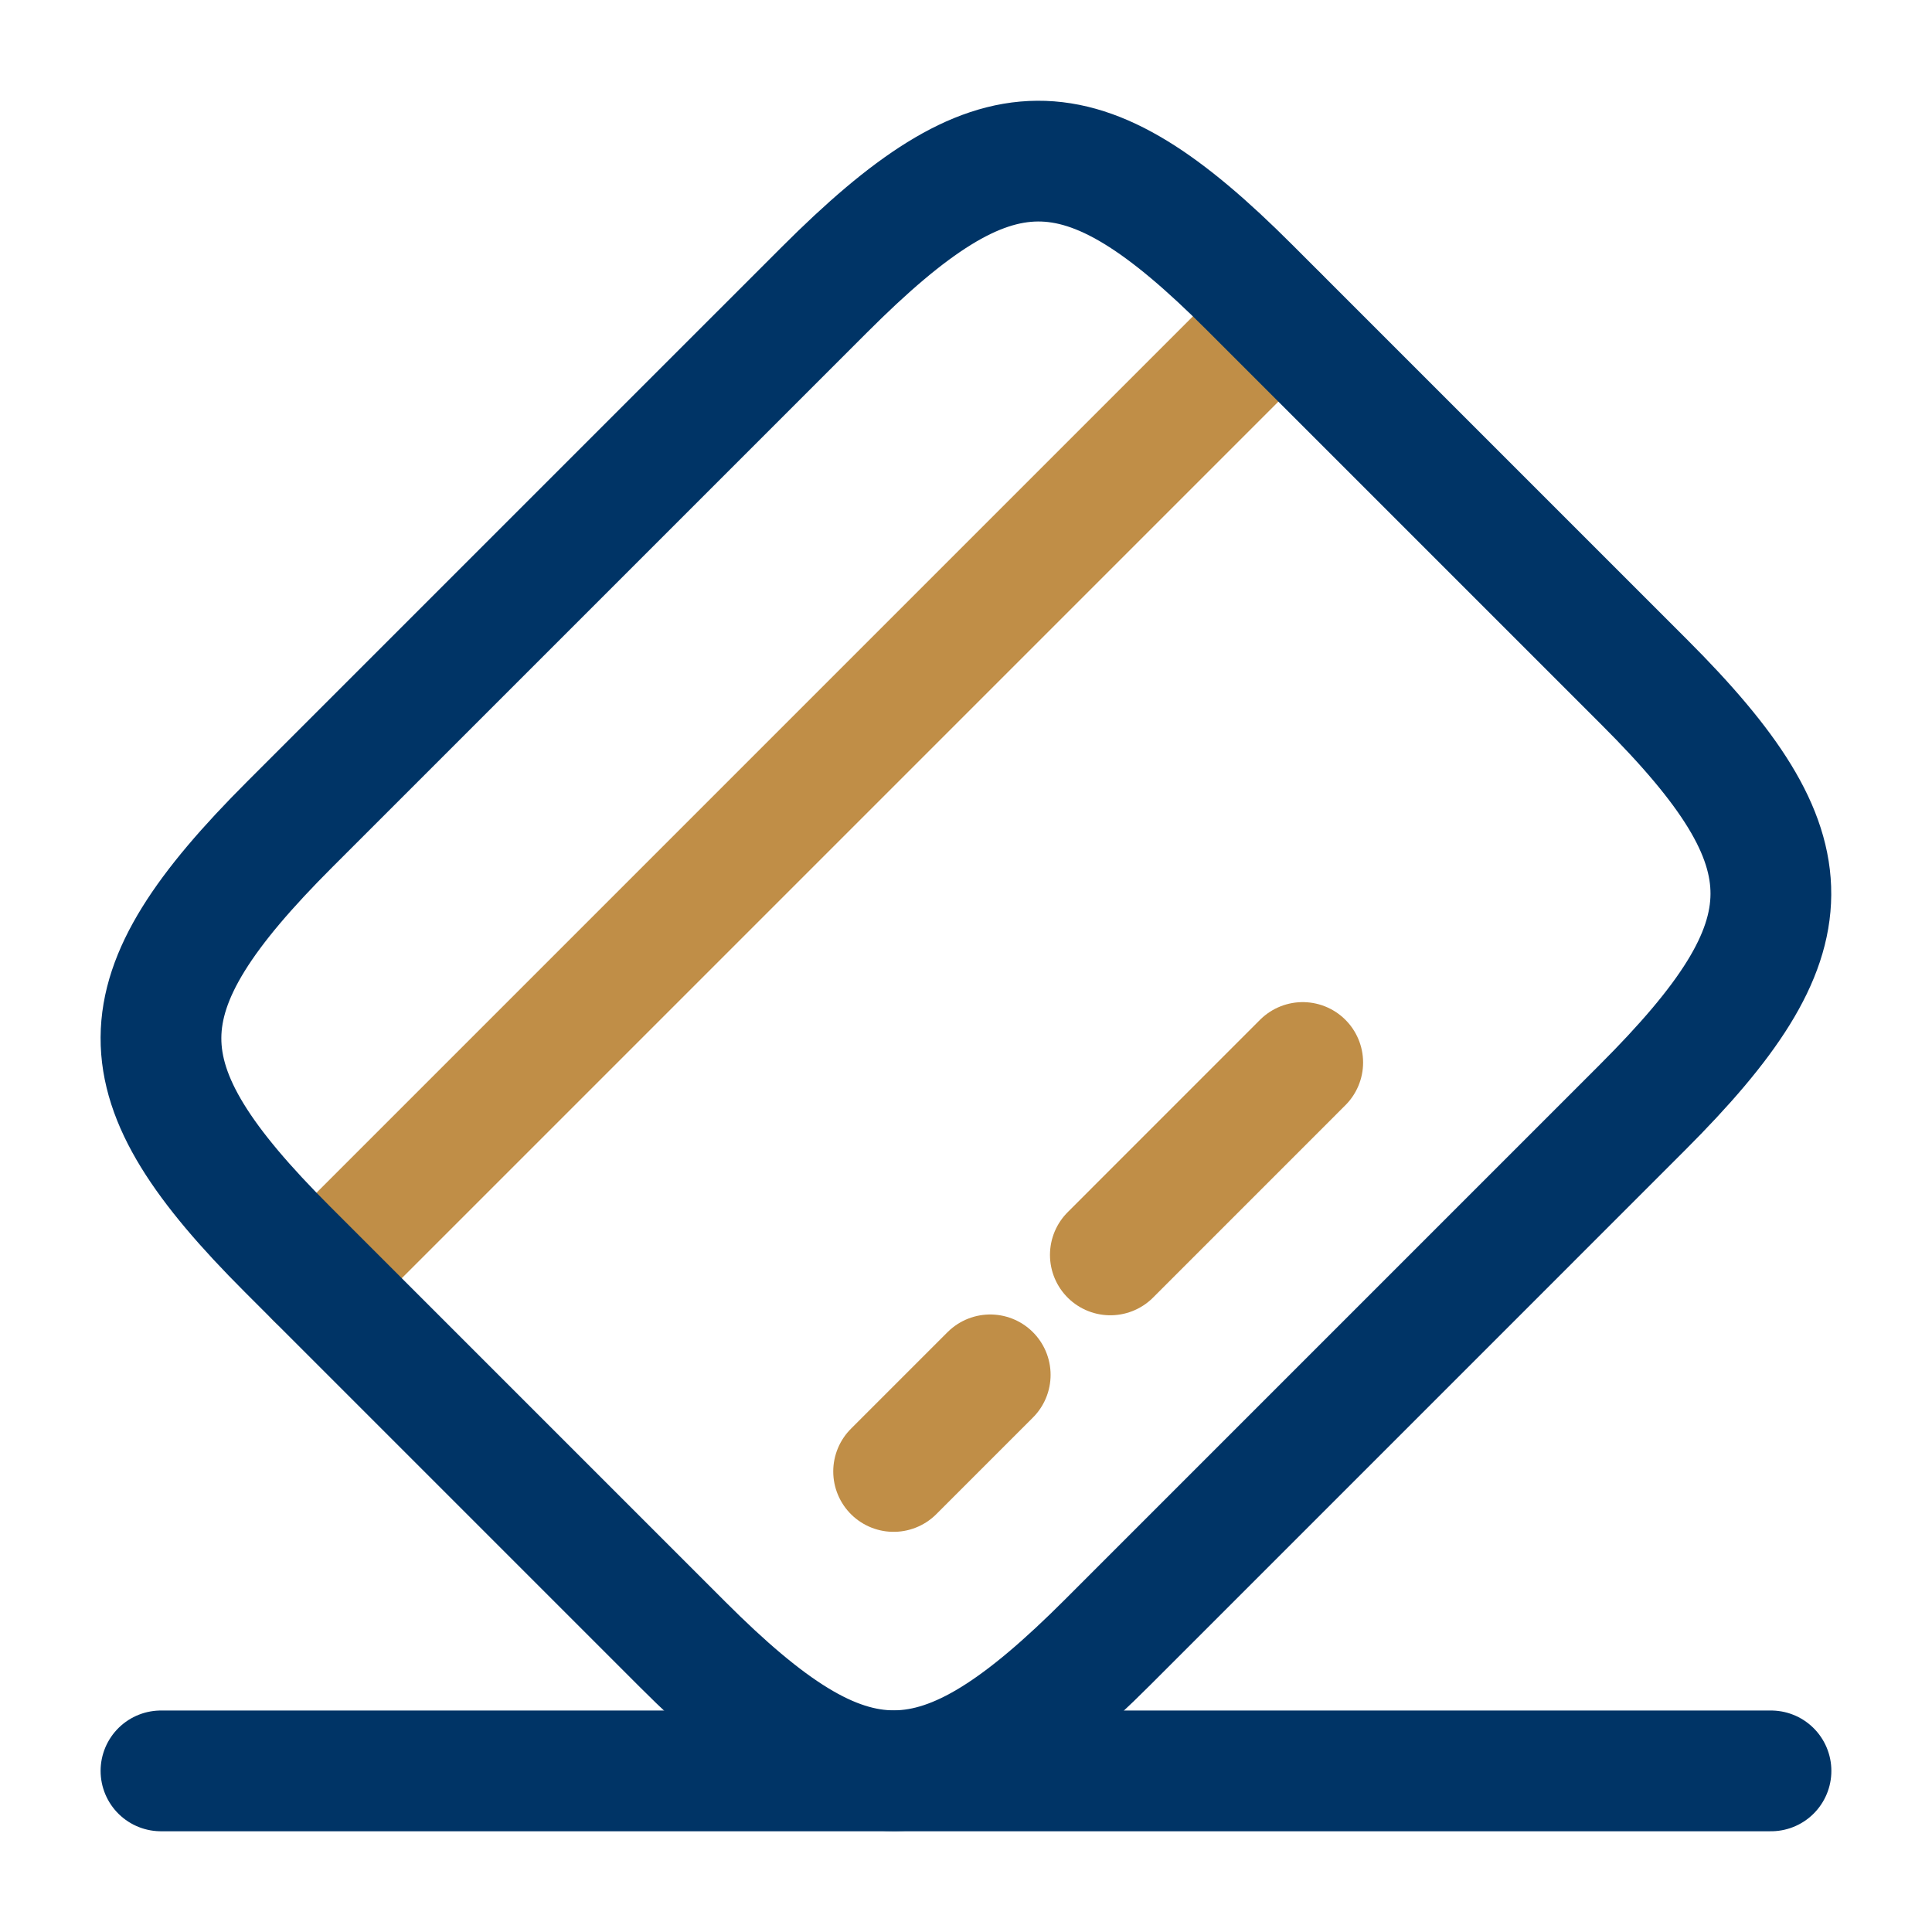 <?xml version="1.0" encoding="UTF-8"?>
<svg xmlns="http://www.w3.org/2000/svg" width="56" height="56" viewBox="0 0 56 56" fill="none">
  <path d="M9.17 37.051L37.053 9.168" stroke="#C08E47" stroke-width="3.5" stroke-miterlimit="10" stroke-linecap="round" stroke-linejoin="round"></path>
  <path d="M25.902 42.651L28.702 39.851" stroke="#C08E47" stroke-width="3.5" stroke-miterlimit="10" stroke-linecap="round" stroke-linejoin="round"></path>
  <path d="M32.184 36.374L37.76 30.797" stroke="#C08E47" stroke-width="3.5" stroke-miterlimit="10" stroke-linecap="round" stroke-linejoin="round"></path>
  <path d="M8.402 23.891L23.896 8.398C28.842 3.451 31.316 3.428 36.216 8.328L47.672 19.784C52.572 24.684 52.549 27.158 47.602 32.104L32.109 47.598C27.162 52.544 24.689 52.568 19.789 47.668L8.332 36.211C3.432 31.311 3.432 28.861 8.402 23.891Z" stroke="#003466" stroke-width="3.5" stroke-linecap="round" stroke-linejoin="round"></path>
  <path d="M4.666 51.33H51.333" stroke="#003466" stroke-width="3.5" stroke-linecap="round" stroke-linejoin="round"></path>
</svg>
